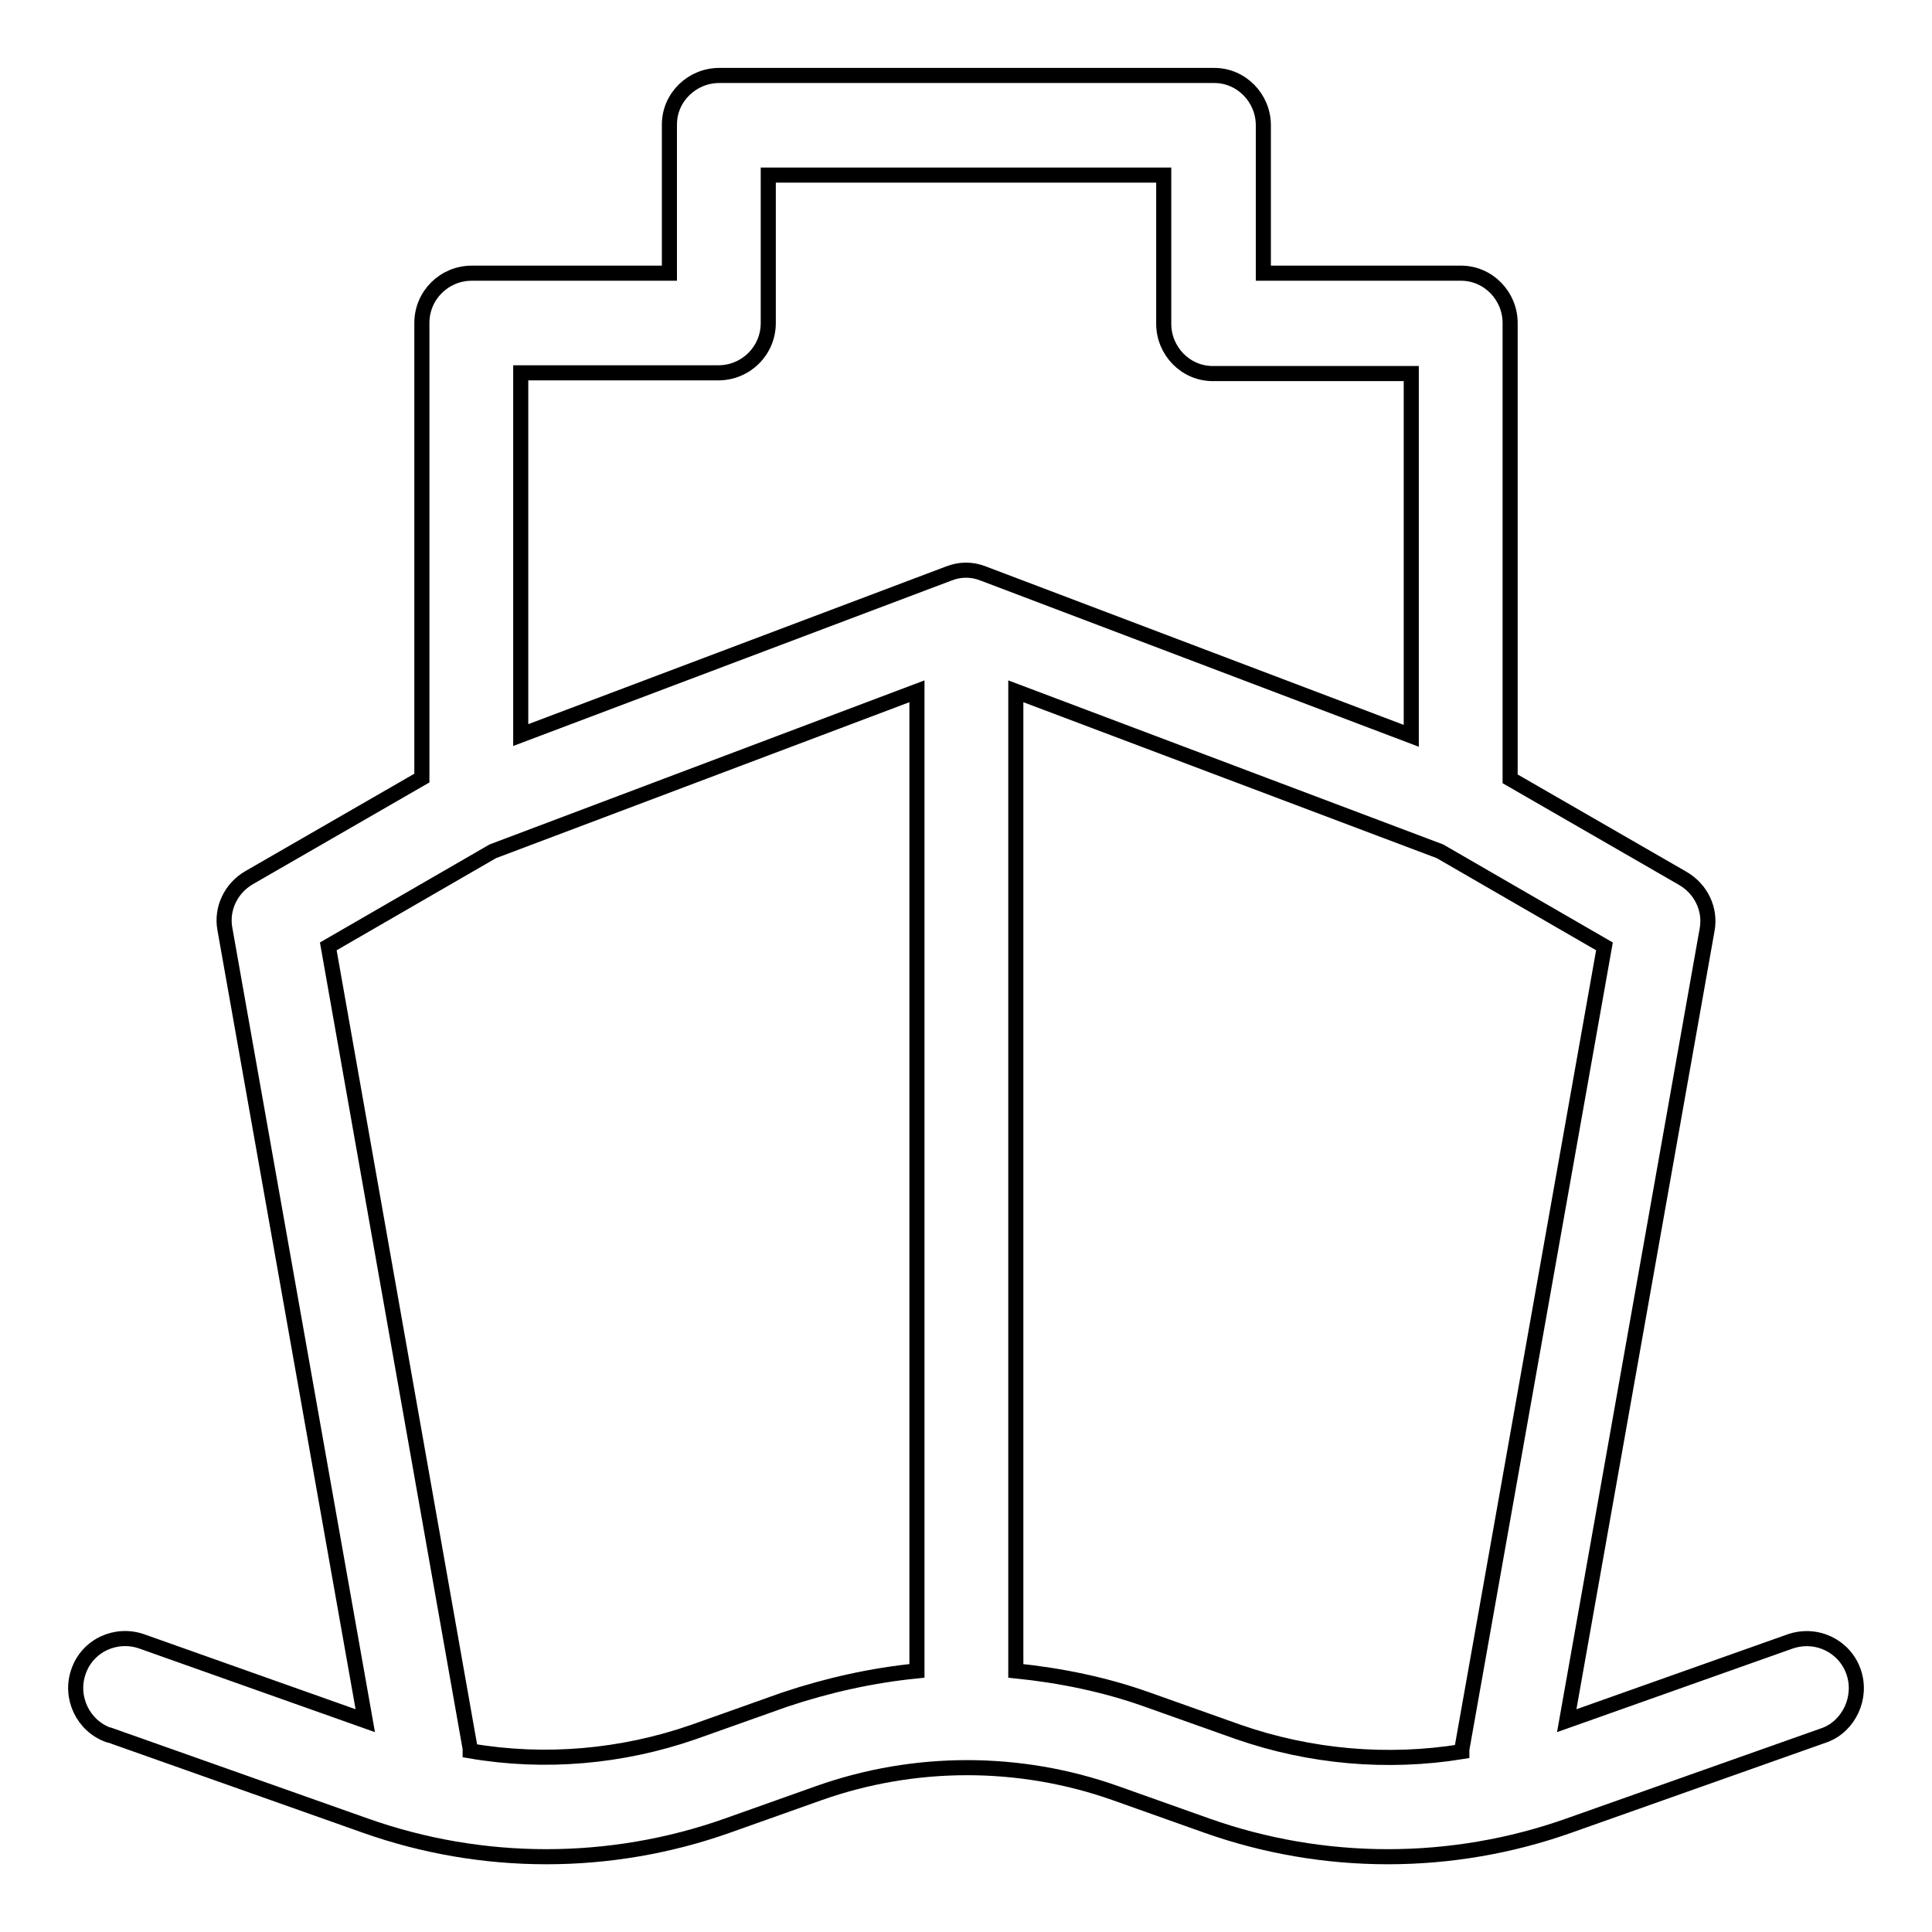 <?xml version="1.0" encoding="utf-8"?>
<!-- Svg Vector Icons : http://www.onlinewebfonts.com/icon -->
<!DOCTYPE svg PUBLIC "-//W3C//DTD SVG 1.1//EN" "http://www.w3.org/Graphics/SVG/1.1/DTD/svg11.dtd">
<svg version="1.1" xmlns="http://www.w3.org/2000/svg" xmlns:xlink="http://www.w3.org/1999/xlink" x="0px" y="0px" viewBox="0 0 256 256" enable-background="new 0 0 256 256" xml:space="preserve">
<g> <path stroke-width="2" fill-opacity="0" stroke="#000000"  d="M245.6,221.5c-1.2-3.4-4.9-5.2-8.4-4L207.6,228l18.6-104.8c0.5-2.7-0.8-5.4-3.2-6.8l-22.9-13.2V42.8 c0-3.6-2.9-6.6-6.5-6.6c0,0,0,0,0,0h-26.2V16.6c0-3.6-2.9-6.6-6.5-6.6c0,0,0,0,0,0H95.3c-3.6,0-6.6,2.9-6.6,6.5c0,0,0,0,0,0v19.7 H62.5c-3.6,0-6.6,2.9-6.6,6.6c0,0,0,0,0,0v60.3L33,116.3c-2.4,1.4-3.7,4.1-3.2,6.8L48.4,228l-29.6-10.5c-3.4-1.2-7.2,0.5-8.4,4 c-1.2,3.4,0.6,7.2,4,8.4c0,0,0,0,0.1,0l33.9,12c15.5,5.5,32.5,5.5,48,0l12.1-4.3c12.7-4.5,26.6-4.5,39.3,0l12.1,4.3 c15.5,5.5,32.5,5.5,48,0l33.9-12C245,228.7,246.8,224.9,245.6,221.5z M69,49.4h26.2c3.6,0,6.6-2.9,6.6-6.6V23.2h52.4v19.7 c0,3.6,2.9,6.6,6.5,6.6c0,0,0,0,0,0H187v48L130.3,76c-1.5-0.6-3.1-0.6-4.6,0L69,97.4V49.4z M104,225.2l-12.1,4.3 c-9.5,3.3-19.7,4.2-29.6,2.5c0-0.1,0-0.2,0-0.3L43.5,125.4l21.8-12.6l56.2-21.2v129.8C115.5,222,109.7,223.3,104,225.2z  M164.1,229.5l-12.1-4.3c-5.6-2-11.5-3.2-17.4-3.8V91.6l56.2,21.2l21.8,12.6l-18.9,106.4c0,0.1,0,0.2,0,0.3 C183.8,233.7,173.6,232.8,164.1,229.5L164.1,229.5z"/></g>
</svg>